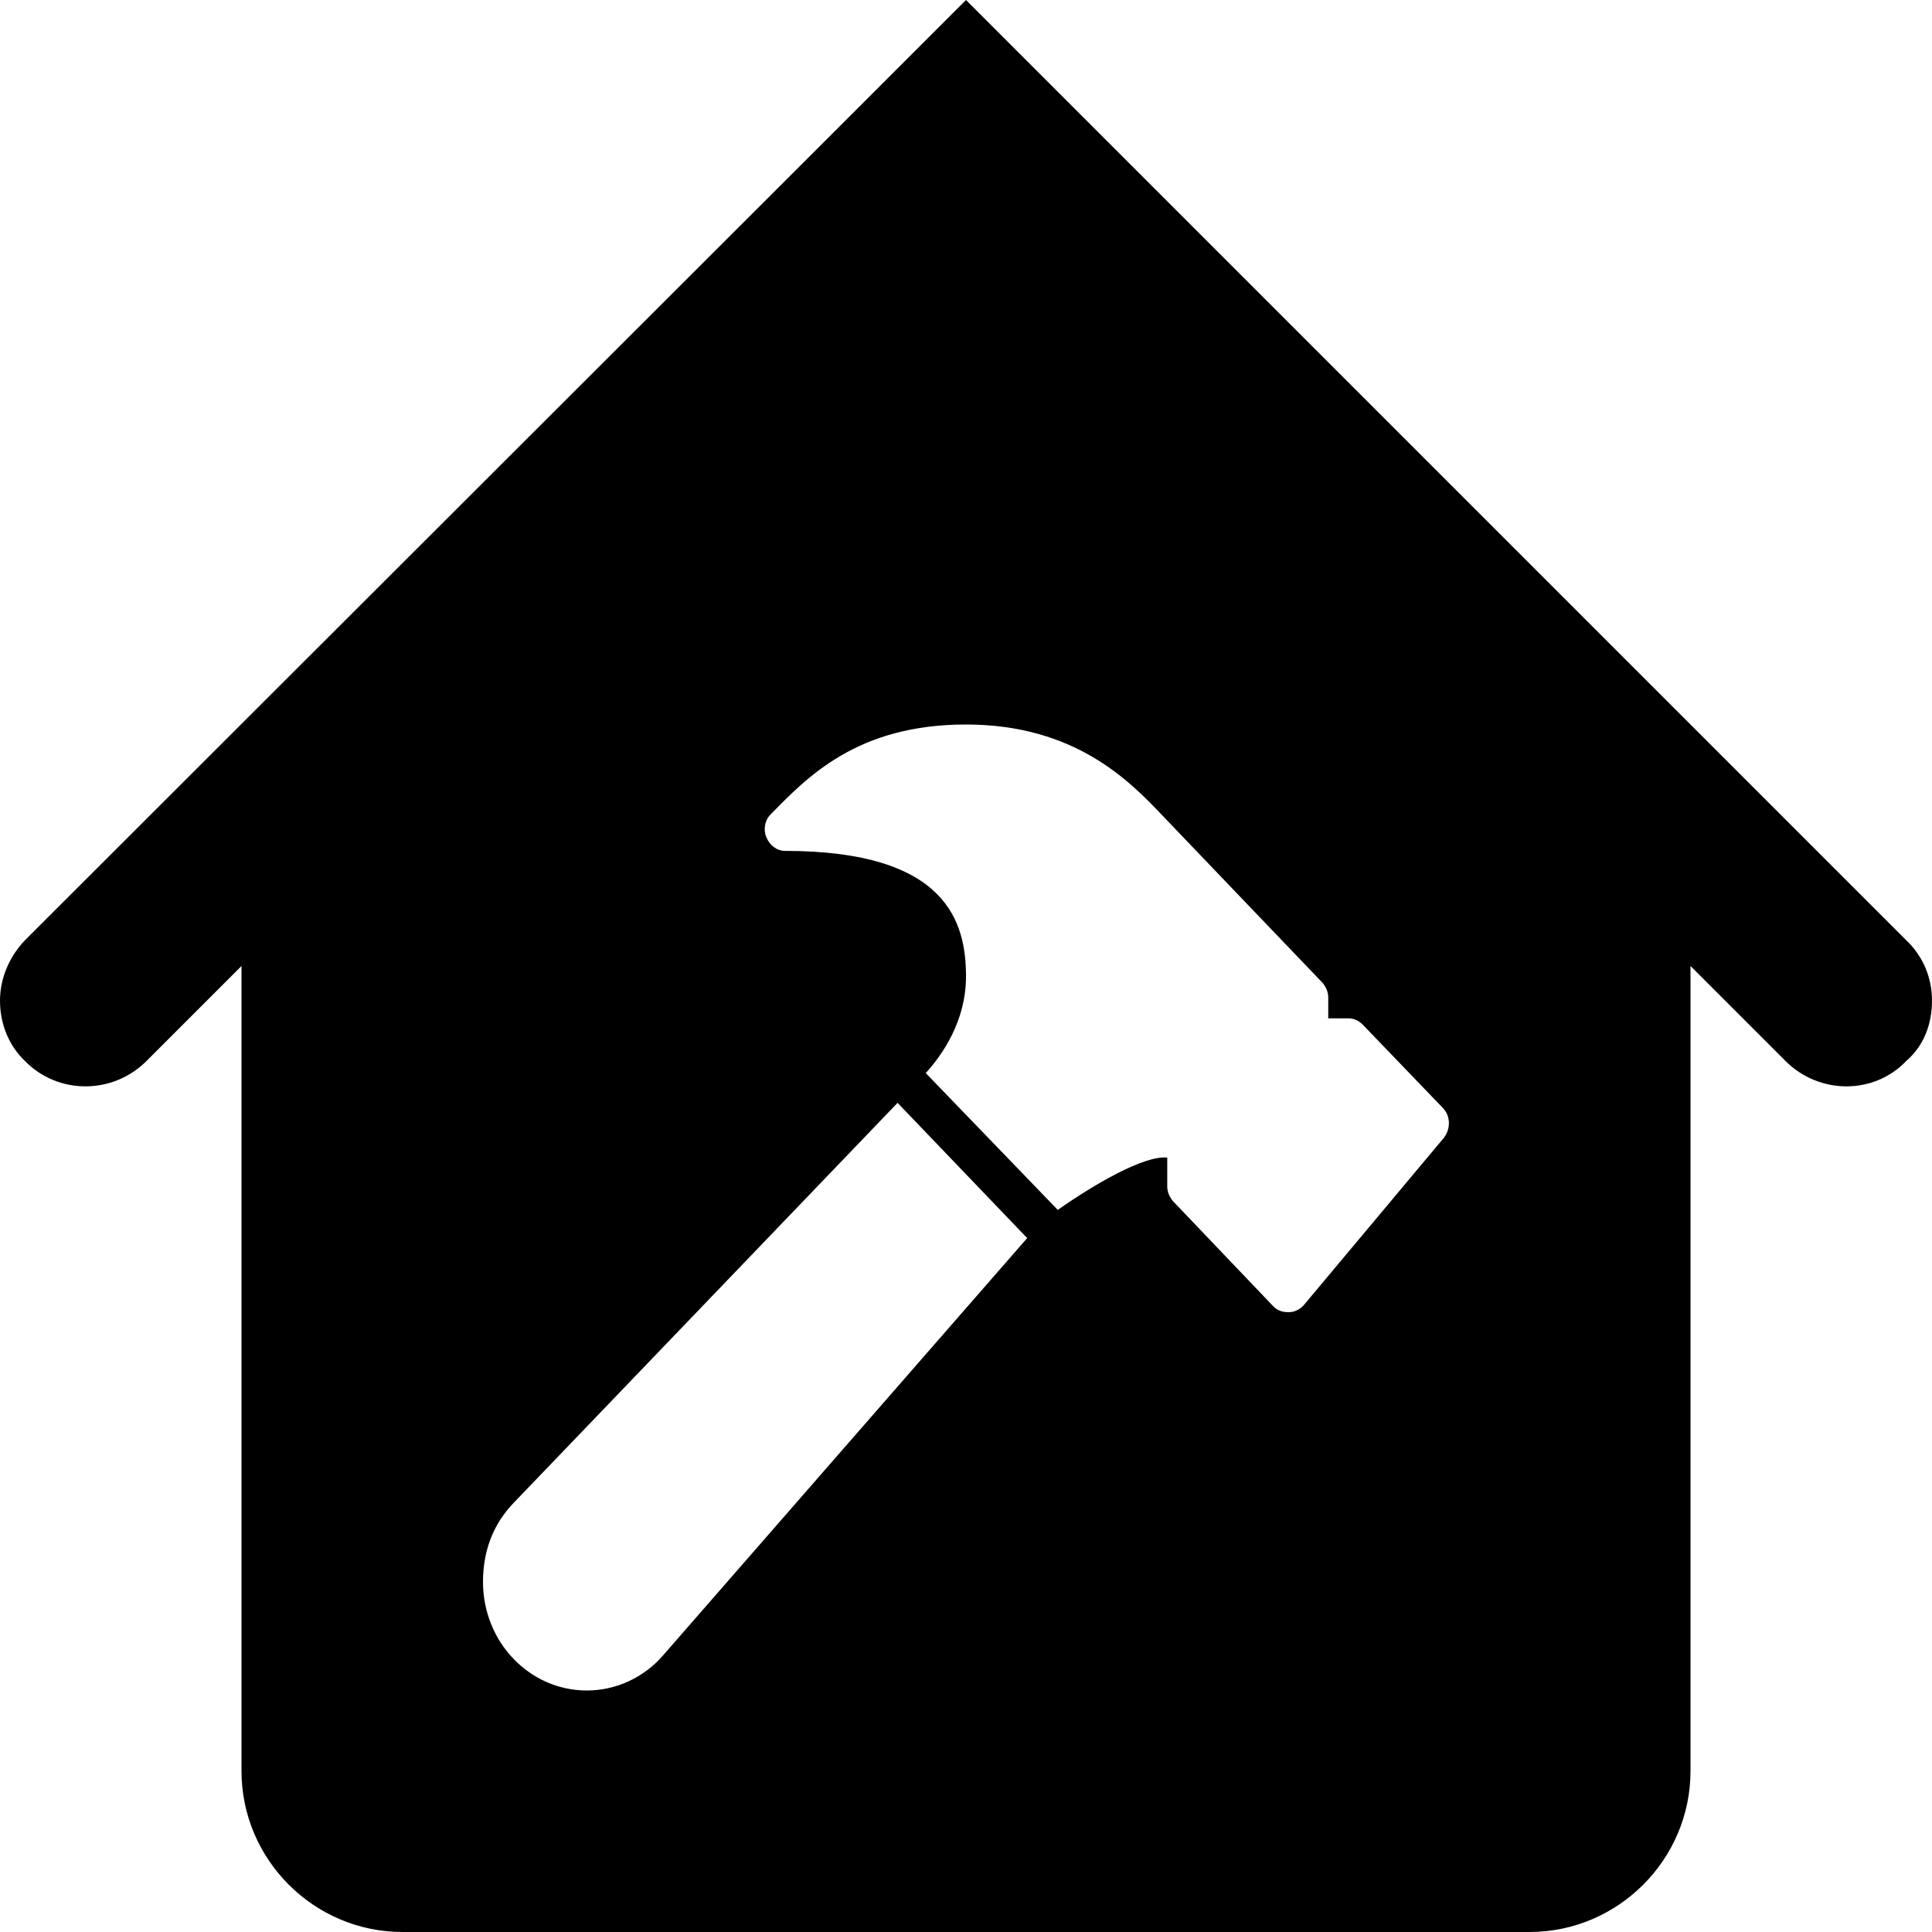 <svg width="24" height="24" viewBox="0 0 24 24" fill="none" xmlns="http://www.w3.org/2000/svg">
<path fill-rule="evenodd" clip-rule="evenodd" d="M23.68 11.68L12 0L10.5 1.5L0.31 11.68C0.11 11.89 0 12.16 0 12.43C0 12.72 0.11 12.99 0.31 13.18C0.72 13.6 1.4 13.6 1.82 13.18L3 12V22C3 23.1 3.9 24 5 24H19C20.1 24 21 23.1 21 22V12L22.18 13.18C22.6 13.6 23.28 13.6 23.68 13.18C23.9 12.99 24 12.72 24 12.43C24 12.16 23.9 11.89 23.68 11.68ZM8.24 20.56C8 20.84 7.65 21 7.29 21C6.58 21 6 20.4 6 19.65C6 19.26 6.13 18.93 6.38 18.67L11.15 13.7L12.76 15.38L8.24 20.56ZM17.94 14.13L16.19 16.22C16.14 16.27 16.08 16.3 16.01 16.3H16C15.93 16.3 15.87 16.28 15.82 16.23L14.57 14.92C14.53 14.87 14.5 14.81 14.5 14.74V14.38C14.21 14.35 13.58 14.72 13.14 15.03L11.5 13.33C11.7 13.11 12 12.69 12 12.13C12 11.46 11.77 10.57 9.75 10.57C9.65 10.57 9.56 10.5 9.52 10.4C9.48 10.31 9.5 10.19 9.57 10.12C10.03 9.65 10.65 9 12 9C13.35 9 14.03 9.7 14.43 10.12L16.43 12.21C16.47 12.26 16.5 12.32 16.5 12.39V12.65H16.75C16.82 12.65 16.88 12.68 16.93 12.73L17.93 13.77C18.02 13.87 18.02 14.02 17.94 14.13Z" fill="#000000"/>
</svg>
